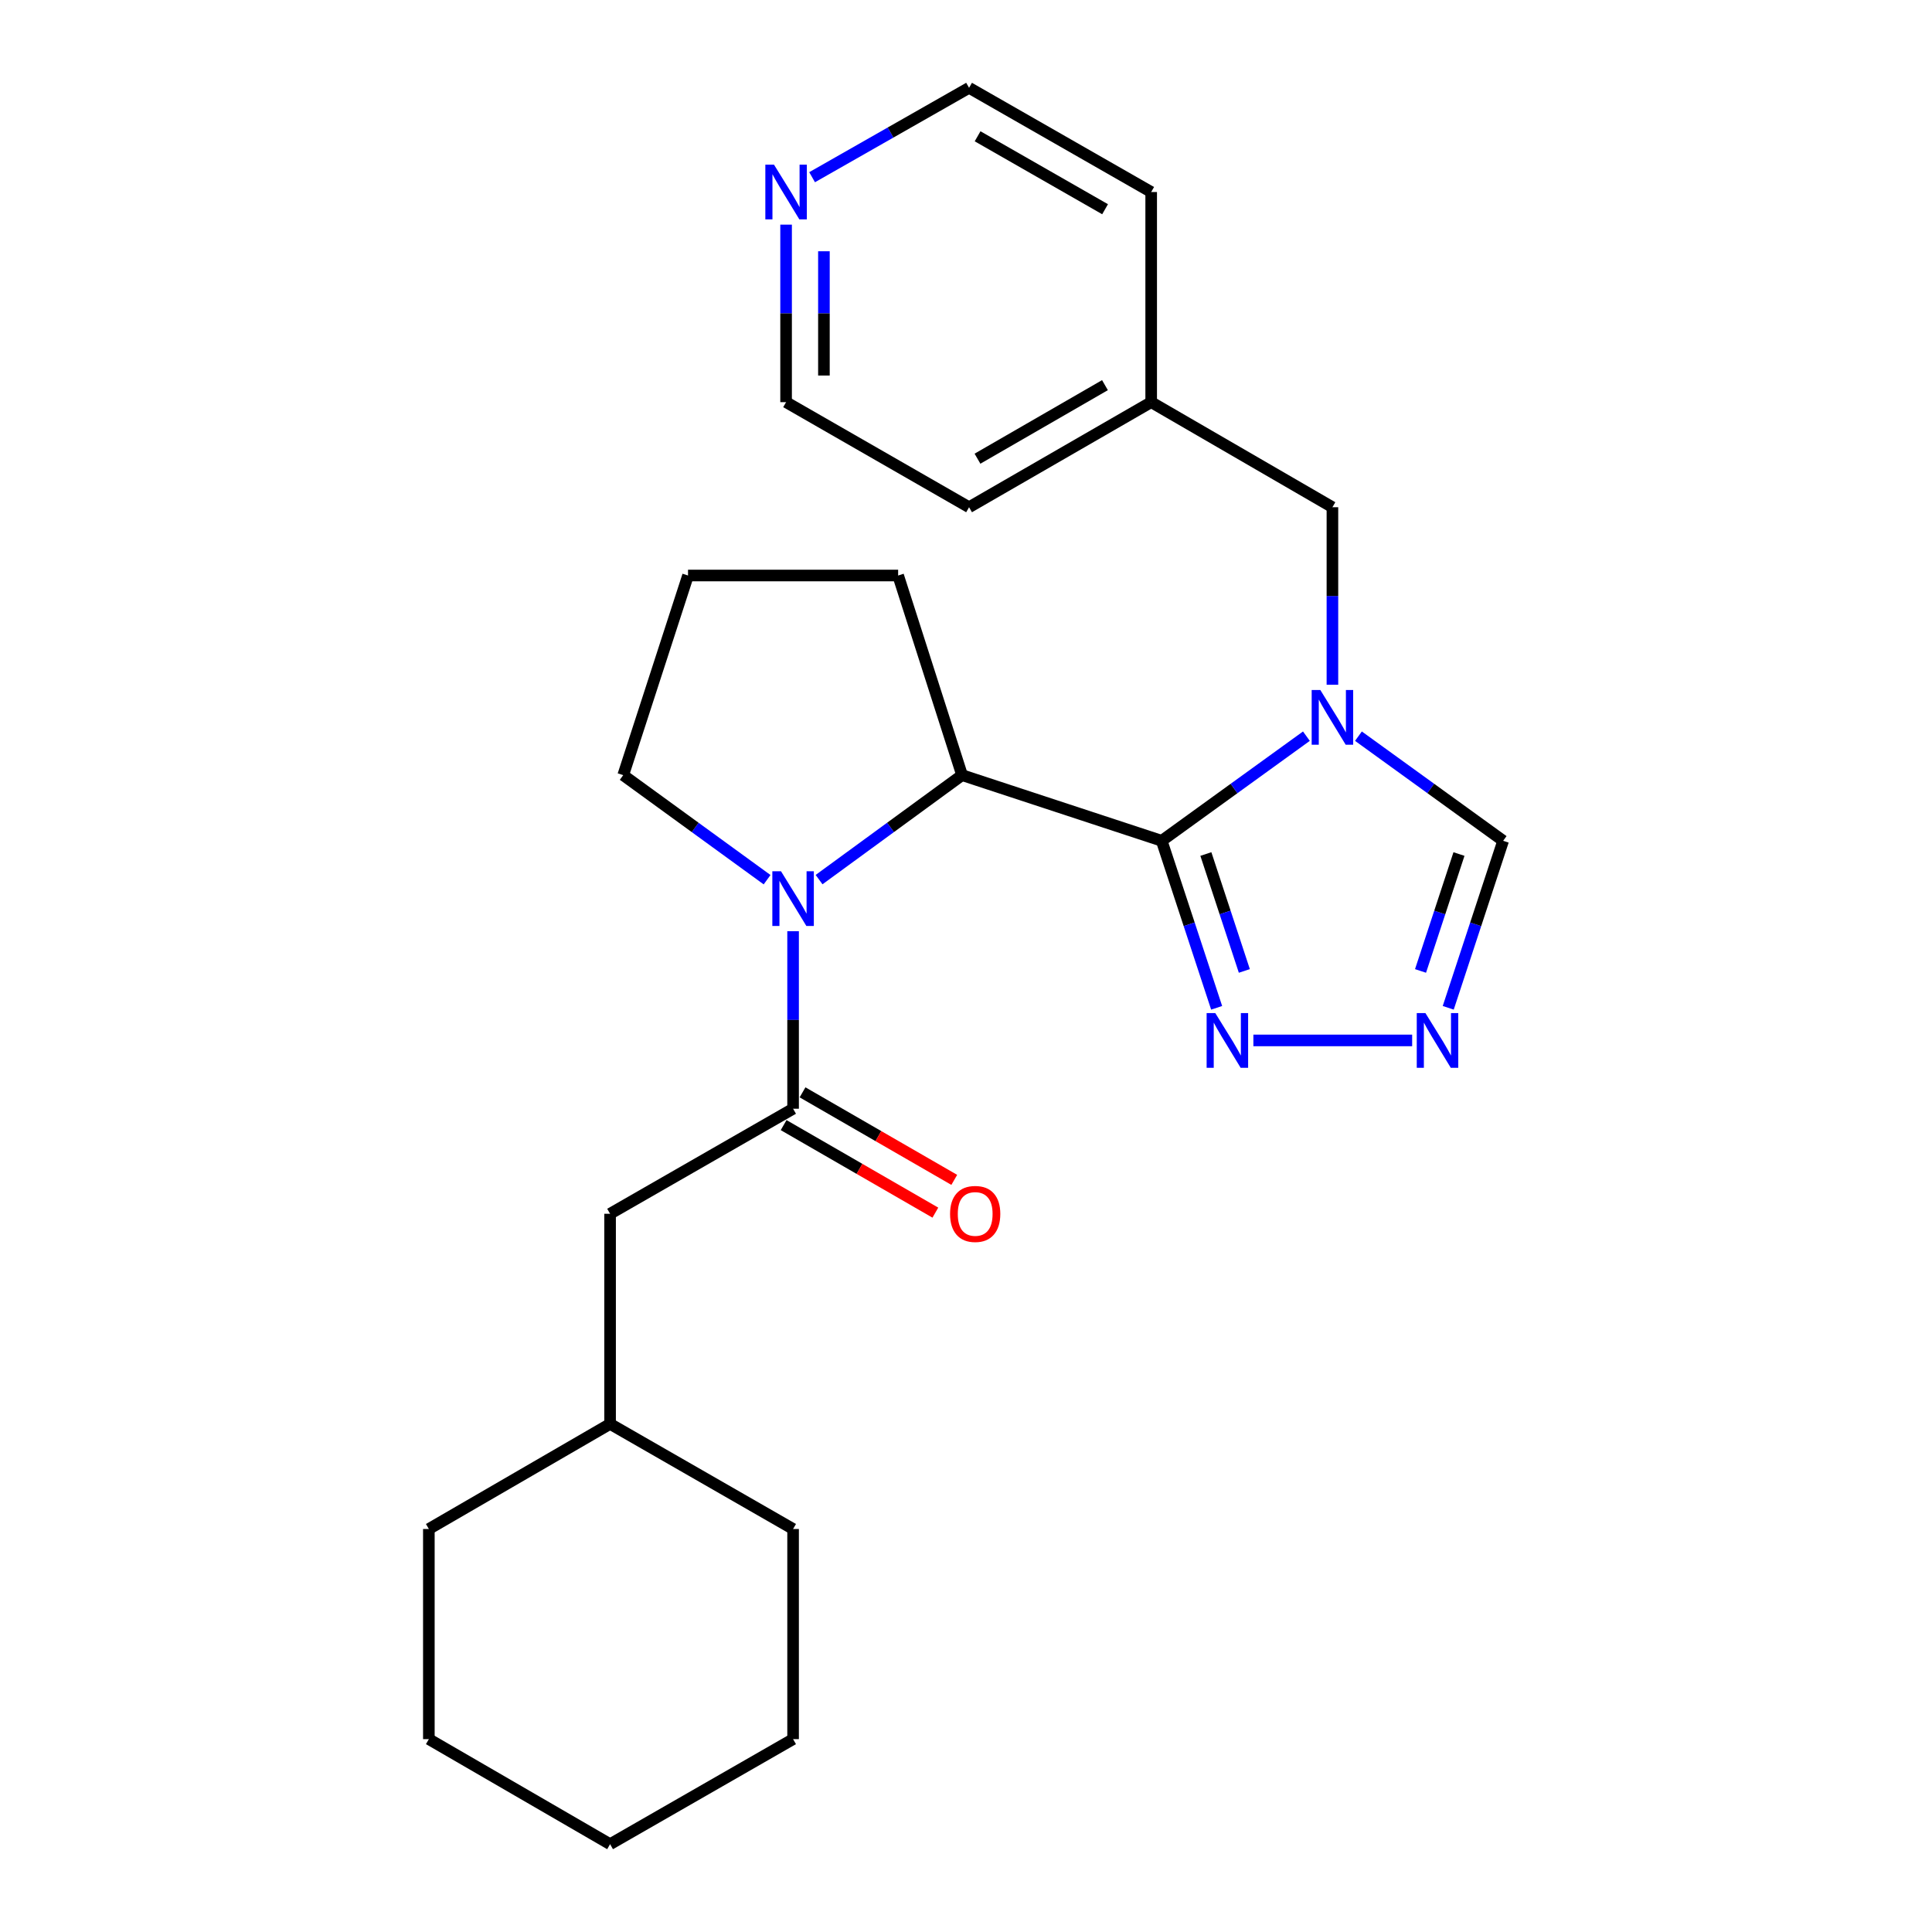 <?xml version='1.0' encoding='iso-8859-1'?>
<svg version='1.1' baseProfile='full'
              xmlns='http://www.w3.org/2000/svg'
                      xmlns:rdkit='http://www.rdkit.org/xml'
                      xmlns:xlink='http://www.w3.org/1999/xlink'
                  xml:space='preserve'
width='1000px' height='1000px' viewBox='0 0 1000 1000'>
<!-- END OF HEADER -->
<rect style='opacity:1.0;fill:#FFFFFF;stroke:none' width='1000' height='1000' x='0' y='0'> </rect>
<path class='bond-0' d='M 601.292,435.195 L 638.743,408.118' style='fill:none;fill-rule:evenodd;stroke:#000000;stroke-width:6px;stroke-linecap:butt;stroke-linejoin:miter;stroke-opacity:1' />
<path class='bond-0' d='M 638.743,408.118 L 676.193,381.041' style='fill:none;fill-rule:evenodd;stroke:#0000FF;stroke-width:6px;stroke-linecap:butt;stroke-linejoin:miter;stroke-opacity:1' />
<path class='bond-2' d='M 601.292,435.195 L 497.966,401.21' style='fill:none;fill-rule:evenodd;stroke:#000000;stroke-width:6px;stroke-linecap:butt;stroke-linejoin:miter;stroke-opacity:1' />
<path class='bond-4' d='M 601.292,435.195 L 615.513,478.419' style='fill:none;fill-rule:evenodd;stroke:#000000;stroke-width:6px;stroke-linecap:butt;stroke-linejoin:miter;stroke-opacity:1' />
<path class='bond-4' d='M 615.513,478.419 L 629.734,521.642' style='fill:none;fill-rule:evenodd;stroke:#0000FF;stroke-width:6px;stroke-linecap:butt;stroke-linejoin:miter;stroke-opacity:1' />
<path class='bond-4' d='M 624.159,442.043 L 634.114,472.299' style='fill:none;fill-rule:evenodd;stroke:#000000;stroke-width:6px;stroke-linecap:butt;stroke-linejoin:miter;stroke-opacity:1' />
<path class='bond-4' d='M 634.114,472.299 L 644.069,502.555' style='fill:none;fill-rule:evenodd;stroke:#0000FF;stroke-width:6px;stroke-linecap:butt;stroke-linejoin:miter;stroke-opacity:1' />
<path class='bond-6' d='M 703.126,381.041 L 740.577,408.118' style='fill:none;fill-rule:evenodd;stroke:#0000FF;stroke-width:6px;stroke-linecap:butt;stroke-linejoin:miter;stroke-opacity:1' />
<path class='bond-6' d='M 740.577,408.118 L 778.027,435.195' style='fill:none;fill-rule:evenodd;stroke:#000000;stroke-width:6px;stroke-linecap:butt;stroke-linejoin:miter;stroke-opacity:1' />
<path class='bond-7' d='M 689.66,354.426 L 689.66,308.482' style='fill:none;fill-rule:evenodd;stroke:#0000FF;stroke-width:6px;stroke-linecap:butt;stroke-linejoin:miter;stroke-opacity:1' />
<path class='bond-7' d='M 689.66,308.482 L 689.66,262.539' style='fill:none;fill-rule:evenodd;stroke:#000000;stroke-width:6px;stroke-linecap:butt;stroke-linejoin:miter;stroke-opacity:1' />
<path class='bond-1' d='M 423.949,455.287 L 460.957,428.249' style='fill:none;fill-rule:evenodd;stroke:#0000FF;stroke-width:6px;stroke-linecap:butt;stroke-linejoin:miter;stroke-opacity:1' />
<path class='bond-1' d='M 460.957,428.249 L 497.966,401.21' style='fill:none;fill-rule:evenodd;stroke:#000000;stroke-width:6px;stroke-linecap:butt;stroke-linejoin:miter;stroke-opacity:1' />
<path class='bond-3' d='M 410.501,481.991 L 410.501,527.934' style='fill:none;fill-rule:evenodd;stroke:#0000FF;stroke-width:6px;stroke-linecap:butt;stroke-linejoin:miter;stroke-opacity:1' />
<path class='bond-3' d='M 410.501,527.934 L 410.501,573.877' style='fill:none;fill-rule:evenodd;stroke:#000000;stroke-width:6px;stroke-linecap:butt;stroke-linejoin:miter;stroke-opacity:1' />
<path class='bond-11' d='M 397.044,455.331 L 359.811,428.271' style='fill:none;fill-rule:evenodd;stroke:#0000FF;stroke-width:6px;stroke-linecap:butt;stroke-linejoin:miter;stroke-opacity:1' />
<path class='bond-11' d='M 359.811,428.271 L 322.579,401.21' style='fill:none;fill-rule:evenodd;stroke:#000000;stroke-width:6px;stroke-linecap:butt;stroke-linejoin:miter;stroke-opacity:1' />
<path class='bond-13' d='M 497.966,401.21 L 464.873,297.884' style='fill:none;fill-rule:evenodd;stroke:#000000;stroke-width:6px;stroke-linecap:butt;stroke-linejoin:miter;stroke-opacity:1' />
<path class='bond-8' d='M 410.501,573.877 L 315.78,628.249' style='fill:none;fill-rule:evenodd;stroke:#000000;stroke-width:6px;stroke-linecap:butt;stroke-linejoin:miter;stroke-opacity:1' />
<path class='bond-9' d='M 405.608,582.358 L 444.875,605.01' style='fill:none;fill-rule:evenodd;stroke:#000000;stroke-width:6px;stroke-linecap:butt;stroke-linejoin:miter;stroke-opacity:1' />
<path class='bond-9' d='M 444.875,605.01 L 484.141,627.662' style='fill:none;fill-rule:evenodd;stroke:#FF0000;stroke-width:6px;stroke-linecap:butt;stroke-linejoin:miter;stroke-opacity:1' />
<path class='bond-9' d='M 415.393,565.396 L 454.66,588.048' style='fill:none;fill-rule:evenodd;stroke:#000000;stroke-width:6px;stroke-linecap:butt;stroke-linejoin:miter;stroke-opacity:1' />
<path class='bond-9' d='M 454.66,588.048 L 493.926,610.7' style='fill:none;fill-rule:evenodd;stroke:#FF0000;stroke-width:6px;stroke-linecap:butt;stroke-linejoin:miter;stroke-opacity:1' />
<path class='bond-5' d='M 648.747,538.522 L 730.93,538.522' style='fill:none;fill-rule:evenodd;stroke:#0000FF;stroke-width:6px;stroke-linecap:butt;stroke-linejoin:miter;stroke-opacity:1' />
<path class='bond-25' d='M 749.603,521.642 L 763.815,478.419' style='fill:none;fill-rule:evenodd;stroke:#0000FF;stroke-width:6px;stroke-linecap:butt;stroke-linejoin:miter;stroke-opacity:1' />
<path class='bond-25' d='M 763.815,478.419 L 778.027,435.195' style='fill:none;fill-rule:evenodd;stroke:#000000;stroke-width:6px;stroke-linecap:butt;stroke-linejoin:miter;stroke-opacity:1' />
<path class='bond-25' d='M 735.265,502.559 L 745.213,472.302' style='fill:none;fill-rule:evenodd;stroke:#0000FF;stroke-width:6px;stroke-linecap:butt;stroke-linejoin:miter;stroke-opacity:1' />
<path class='bond-25' d='M 745.213,472.302 L 755.162,442.046' style='fill:none;fill-rule:evenodd;stroke:#000000;stroke-width:6px;stroke-linecap:butt;stroke-linejoin:miter;stroke-opacity:1' />
<path class='bond-12' d='M 689.66,262.539 L 595.852,208.157' style='fill:none;fill-rule:evenodd;stroke:#000000;stroke-width:6px;stroke-linecap:butt;stroke-linejoin:miter;stroke-opacity:1' />
<path class='bond-14' d='M 315.78,628.249 L 315.78,737.015' style='fill:none;fill-rule:evenodd;stroke:#000000;stroke-width:6px;stroke-linecap:butt;stroke-linejoin:miter;stroke-opacity:1' />
<path class='bond-10' d='M 406.878,116.27 L 406.878,162.214' style='fill:none;fill-rule:evenodd;stroke:#0000FF;stroke-width:6px;stroke-linecap:butt;stroke-linejoin:miter;stroke-opacity:1' />
<path class='bond-10' d='M 406.878,162.214 L 406.878,208.157' style='fill:none;fill-rule:evenodd;stroke:#000000;stroke-width:6px;stroke-linecap:butt;stroke-linejoin:miter;stroke-opacity:1' />
<path class='bond-10' d='M 426.46,130.053 L 426.46,162.214' style='fill:none;fill-rule:evenodd;stroke:#0000FF;stroke-width:6px;stroke-linecap:butt;stroke-linejoin:miter;stroke-opacity:1' />
<path class='bond-10' d='M 426.46,162.214 L 426.46,194.374' style='fill:none;fill-rule:evenodd;stroke:#000000;stroke-width:6px;stroke-linecap:butt;stroke-linejoin:miter;stroke-opacity:1' />
<path class='bond-27' d='M 420.343,91.723 L 460.966,68.589' style='fill:none;fill-rule:evenodd;stroke:#0000FF;stroke-width:6px;stroke-linecap:butt;stroke-linejoin:miter;stroke-opacity:1' />
<path class='bond-27' d='M 460.966,68.589 L 501.588,45.455' style='fill:none;fill-rule:evenodd;stroke:#000000;stroke-width:6px;stroke-linecap:butt;stroke-linejoin:miter;stroke-opacity:1' />
<path class='bond-26' d='M 322.579,401.21 L 356.118,297.884' style='fill:none;fill-rule:evenodd;stroke:#000000;stroke-width:6px;stroke-linecap:butt;stroke-linejoin:miter;stroke-opacity:1' />
<path class='bond-18' d='M 595.852,208.157 L 595.852,99.391' style='fill:none;fill-rule:evenodd;stroke:#000000;stroke-width:6px;stroke-linecap:butt;stroke-linejoin:miter;stroke-opacity:1' />
<path class='bond-19' d='M 595.852,208.157 L 501.588,262.539' style='fill:none;fill-rule:evenodd;stroke:#000000;stroke-width:6px;stroke-linecap:butt;stroke-linejoin:miter;stroke-opacity:1' />
<path class='bond-19' d='M 571.927,199.353 L 505.943,237.421' style='fill:none;fill-rule:evenodd;stroke:#000000;stroke-width:6px;stroke-linecap:butt;stroke-linejoin:miter;stroke-opacity:1' />
<path class='bond-15' d='M 464.873,297.884 L 356.118,297.884' style='fill:none;fill-rule:evenodd;stroke:#000000;stroke-width:6px;stroke-linecap:butt;stroke-linejoin:miter;stroke-opacity:1' />
<path class='bond-20' d='M 315.78,737.015 L 410.501,791.408' style='fill:none;fill-rule:evenodd;stroke:#000000;stroke-width:6px;stroke-linecap:butt;stroke-linejoin:miter;stroke-opacity:1' />
<path class='bond-21' d='M 315.78,737.015 L 221.973,791.408' style='fill:none;fill-rule:evenodd;stroke:#000000;stroke-width:6px;stroke-linecap:butt;stroke-linejoin:miter;stroke-opacity:1' />
<path class='bond-16' d='M 501.588,45.455 L 595.852,99.391' style='fill:none;fill-rule:evenodd;stroke:#000000;stroke-width:6px;stroke-linecap:butt;stroke-linejoin:miter;stroke-opacity:1' />
<path class='bond-16' d='M 506.003,70.541 L 571.988,108.297' style='fill:none;fill-rule:evenodd;stroke:#000000;stroke-width:6px;stroke-linecap:butt;stroke-linejoin:miter;stroke-opacity:1' />
<path class='bond-17' d='M 406.878,208.157 L 501.588,262.539' style='fill:none;fill-rule:evenodd;stroke:#000000;stroke-width:6px;stroke-linecap:butt;stroke-linejoin:miter;stroke-opacity:1' />
<path class='bond-22' d='M 410.501,791.408 L 410.501,900.174' style='fill:none;fill-rule:evenodd;stroke:#000000;stroke-width:6px;stroke-linecap:butt;stroke-linejoin:miter;stroke-opacity:1' />
<path class='bond-23' d='M 221.973,791.408 L 221.973,900.174' style='fill:none;fill-rule:evenodd;stroke:#000000;stroke-width:6px;stroke-linecap:butt;stroke-linejoin:miter;stroke-opacity:1' />
<path class='bond-28' d='M 410.501,900.174 L 315.78,954.545' style='fill:none;fill-rule:evenodd;stroke:#000000;stroke-width:6px;stroke-linecap:butt;stroke-linejoin:miter;stroke-opacity:1' />
<path class='bond-24' d='M 221.973,900.174 L 315.78,954.545' style='fill:none;fill-rule:evenodd;stroke:#000000;stroke-width:6px;stroke-linecap:butt;stroke-linejoin:miter;stroke-opacity:1' />
<path  class='atom-1' d='M 683.4 357.145
L 692.68 372.145
Q 693.6 373.625, 695.08 376.305
Q 696.56 378.985, 696.64 379.145
L 696.64 357.145
L 700.4 357.145
L 700.4 385.465
L 696.52 385.465
L 686.56 369.065
Q 685.4 367.145, 684.16 364.945
Q 682.96 362.745, 682.6 362.065
L 682.6 385.465
L 678.92 385.465
L 678.92 357.145
L 683.4 357.145
' fill='#0000FF'/>
<path  class='atom-2' d='M 404.241 450.952
L 413.521 465.952
Q 414.441 467.432, 415.921 470.112
Q 417.401 472.792, 417.481 472.952
L 417.481 450.952
L 421.241 450.952
L 421.241 479.272
L 417.361 479.272
L 407.401 462.872
Q 406.241 460.952, 405.001 458.752
Q 403.801 456.552, 403.441 455.872
L 403.441 479.272
L 399.761 479.272
L 399.761 450.952
L 404.241 450.952
' fill='#0000FF'/>
<path  class='atom-5' d='M 629.028 524.362
L 638.308 539.362
Q 639.228 540.842, 640.708 543.522
Q 642.188 546.202, 642.268 546.362
L 642.268 524.362
L 646.028 524.362
L 646.028 552.682
L 642.148 552.682
L 632.188 536.282
Q 631.028 534.362, 629.788 532.162
Q 628.588 529.962, 628.228 529.282
L 628.228 552.682
L 624.548 552.682
L 624.548 524.362
L 629.028 524.362
' fill='#0000FF'/>
<path  class='atom-6' d='M 737.793 524.362
L 747.073 539.362
Q 747.993 540.842, 749.473 543.522
Q 750.953 546.202, 751.033 546.362
L 751.033 524.362
L 754.793 524.362
L 754.793 552.682
L 750.913 552.682
L 740.953 536.282
Q 739.793 534.362, 738.553 532.162
Q 737.353 529.962, 736.993 529.282
L 736.993 552.682
L 733.313 552.682
L 733.313 524.362
L 737.793 524.362
' fill='#0000FF'/>
<path  class='atom-10' d='M 491.754 628.329
Q 491.754 621.529, 495.114 617.729
Q 498.474 613.929, 504.754 613.929
Q 511.034 613.929, 514.394 617.729
Q 517.754 621.529, 517.754 628.329
Q 517.754 635.209, 514.354 639.129
Q 510.954 643.009, 504.754 643.009
Q 498.514 643.009, 495.114 639.129
Q 491.754 635.249, 491.754 628.329
M 504.754 639.809
Q 509.074 639.809, 511.394 636.929
Q 513.754 634.009, 513.754 628.329
Q 513.754 622.769, 511.394 619.969
Q 509.074 617.129, 504.754 617.129
Q 500.434 617.129, 498.074 619.929
Q 495.754 622.729, 495.754 628.329
Q 495.754 634.049, 498.074 636.929
Q 500.434 639.809, 504.754 639.809
' fill='#FF0000'/>
<path  class='atom-11' d='M 400.618 85.231
L 409.898 100.231
Q 410.818 101.711, 412.298 104.391
Q 413.778 107.071, 413.858 107.231
L 413.858 85.231
L 417.618 85.231
L 417.618 113.551
L 413.738 113.551
L 403.778 97.151
Q 402.618 95.231, 401.378 93.031
Q 400.178 90.831, 399.818 90.151
L 399.818 113.551
L 396.138 113.551
L 396.138 85.231
L 400.618 85.231
' fill='#0000FF'/>
</svg>

